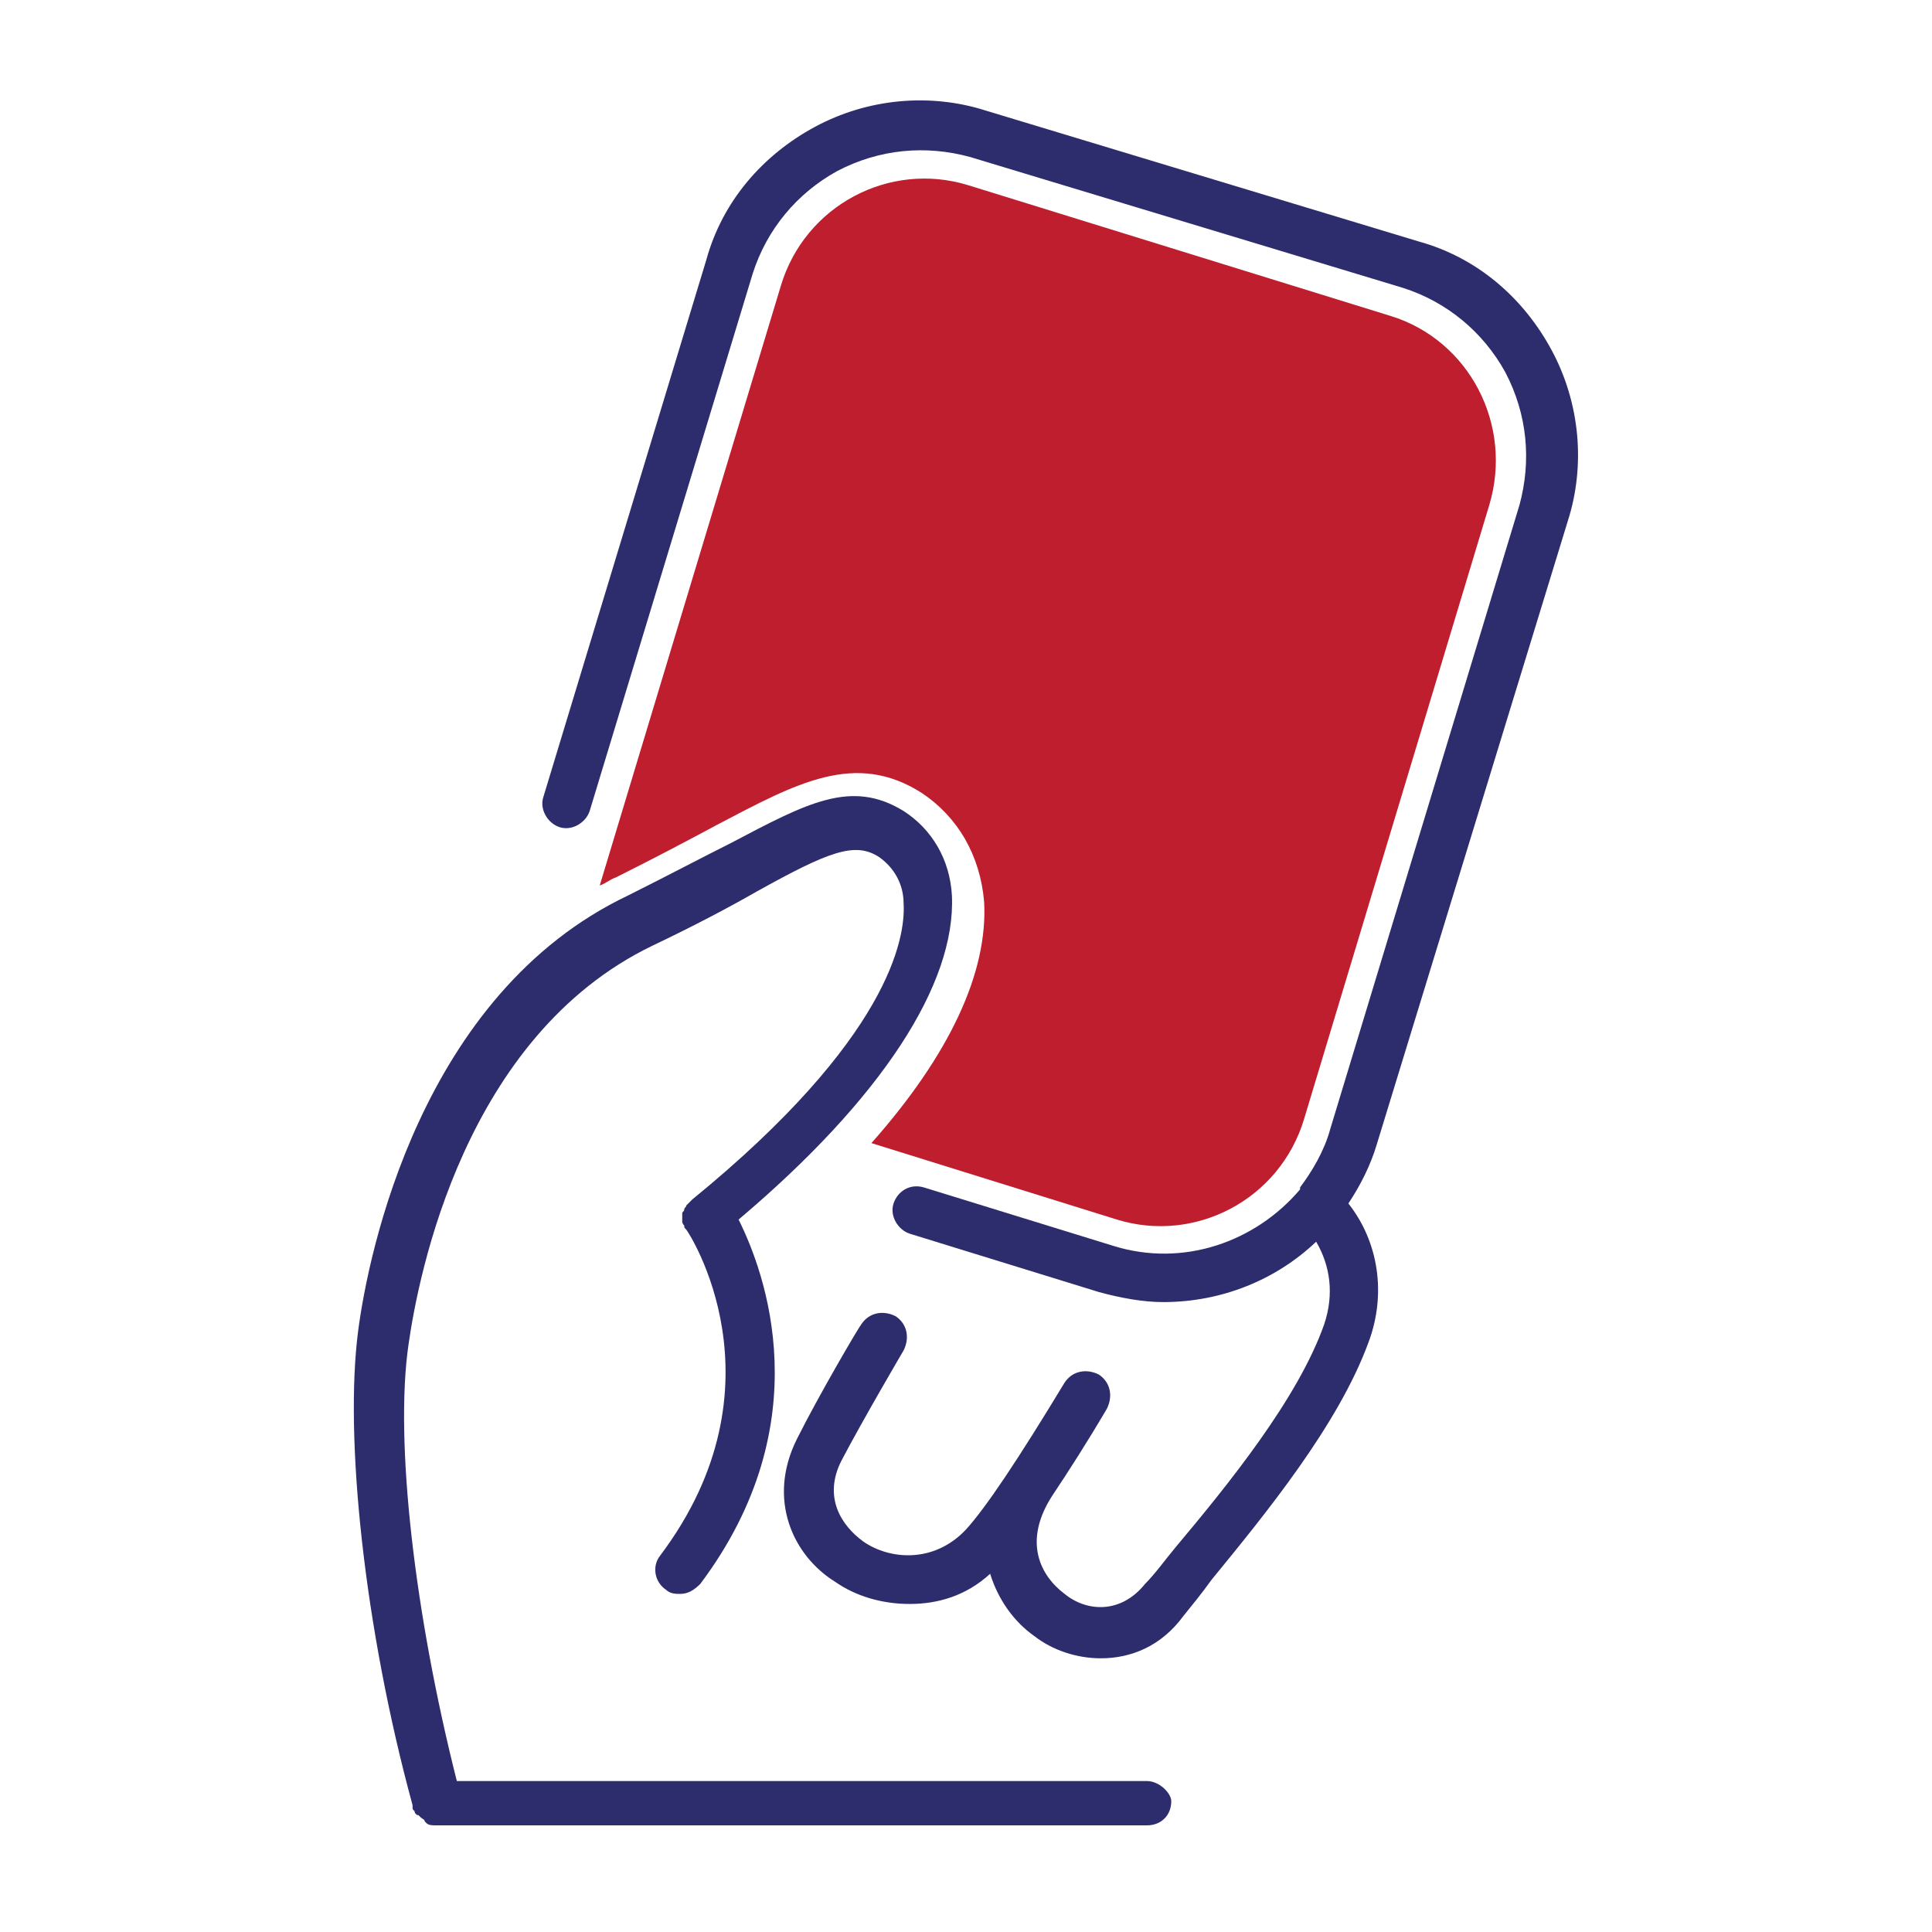 <?xml version="1.0" encoding="utf-8"?>
<!-- Generator: Adobe Illustrator 22.1.0, SVG Export Plug-In . SVG Version: 6.00 Build 0)  -->
<svg version="1.1" id="Layer_1" xmlns="http://www.w3.org/2000/svg" xmlns:xlink="http://www.w3.org/1999/xlink" x="0px" y="0px"
	 viewBox="0 0 96 96" style="enable-background:new 0 0 96 96;" xml:space="preserve">
<style type="text/css">
	.st0{fill:#2D2C6D;}
	.st1{fill:#FFCD06;}
	.st2{fill:#BE1E2D;}
	.st3{fill:none;stroke:#FFCD06;stroke-width:3.3;stroke-miterlimit:10;}
	.st4{fill:#8DC63F;stroke:#8DC63F;stroke-width:9;stroke-miterlimit:10;}
</style>
<g>
	<path class="st0" d="M77.9,25.9c0.9-2.8,0.6-5.9-0.8-8.5c-1.4-2.6-3.7-4.6-6.6-5.4L49,5.5c-2.8-0.9-5.9-0.6-8.5,0.8
		c-2.6,1.4-4.6,3.7-5.4,6.6L27,39.6c-0.2,0.6,0.2,1.3,0.8,1.5c0.6,0.2,1.3-0.2,1.5-0.8l8.1-26.7c0.7-2.2,2.2-4,4.2-5.1
		c2.1-1.1,4.4-1.3,6.6-0.7l21.5,6.5c2.2,0.7,4,2.2,5.1,4.2c1.1,2.1,1.3,4.4,0.7,6.6l-9.4,31c-0.3,1.1-0.9,2.1-1.5,2.9c0,0,0,0,0,0
		c0,0,0,0,0,0.1c-2.2,2.6-5.8,3.9-9.3,2.8l-9.4-2.9c-0.7-0.2-1.3,0.2-1.5,0.8c-0.2,0.6,0.2,1.3,0.8,1.5l9.4,2.9
		c1.1,0.3,2.2,0.5,3.2,0.5c2.9,0,5.6-1.1,7.6-3c0.7,1.2,0.9,2.6,0.4,4.1c-1.3,3.7-4.8,8-7.4,11.1c-0.5,0.6-1,1.3-1.5,1.8
		c-1.2,1.5-2.9,1.4-4,0.5c-1.2-0.9-2.1-2.6-0.6-4.9c0,0,0,0,0,0c0.8-1.2,1.7-2.6,2.7-4.3c0.3-0.6,0.2-1.3-0.4-1.7
		c-0.6-0.3-1.3-0.2-1.7,0.4C50.6,72.5,49,74.9,48,76c-1.6,1.7-3.8,1.5-5.1,0.6c-1.1-0.8-2-2.2-1.1-4c1.1-2.1,3.1-5.5,3.1-5.5
		c0.3-0.6,0.2-1.3-0.4-1.7c-0.6-0.3-1.3-0.2-1.7,0.4c-0.1,0.1-2.1,3.5-3.2,5.7c-1.5,3-0.2,5.8,1.9,7.1c1,0.7,2.3,1.1,3.7,1.1
		c1.4,0,2.8-0.4,4-1.5c0.4,1.3,1.2,2.4,2.2,3.1c0.9,0.7,2.1,1.1,3.3,1.1c1.5,0,3-0.6,4.1-2.1c0.4-0.5,0.9-1.1,1.4-1.8
		c2.7-3.3,6.3-7.7,7.8-11.8c0.9-2.4,0.5-5-1-6.9c0.6-0.9,1.1-1.9,1.4-2.9L77.9,25.9z"/>
	<path class="st0" d="M57,88.5H22.7c-2.1-8.3-3.1-16.9-2.4-21.7c0.5-3.5,2.8-15.3,12.1-19.8c2.1-1,3.8-1.9,5.2-2.7
		c3.6-2,4.9-2.5,6.1-1.7c0.7,0.5,1.2,1.3,1.2,2.3c0.1,1.7-0.7,6.7-10.5,14.7c0,0-0.1,0.1-0.1,0.1c-0.1,0.1-0.1,0.1-0.2,0.2
		c0,0.1-0.1,0.1-0.1,0.2c0,0.1-0.1,0.1-0.1,0.2c0,0.1,0,0.2,0,0.2c0,0.1,0,0.2,0,0.2c0,0.1,0.1,0.2,0.1,0.2c0,0.1,0,0.1,0.1,0.2
		c0.1,0.1,5.1,7.7-1.3,16.2c-0.4,0.5-0.3,1.3,0.3,1.7c0.2,0.2,0.5,0.2,0.7,0.2c0.4,0,0.7-0.2,1-0.5c6-8,3.2-15.5,1.9-18.1
		c7.1-6,10.8-11.7,10.6-16.1c-0.1-1.8-1-3.3-2.4-4.2c-2.6-1.6-4.8-0.4-8.6,1.6c-1.4,0.7-3.1,1.6-5.1,2.6
		c-10.3,4.9-12.9,17.8-13.4,21.6c-0.7,5.3,0.3,14.8,2.7,23.6c0,0,0,0.1,0,0.1c0,0.1,0,0.1,0.1,0.2c0,0.1,0.1,0.2,0.2,0.2
		c0,0,0.1,0.1,0.1,0.1c0.1,0.1,0.2,0.1,0.2,0.2c0,0,0.1,0.1,0.1,0.1c0.1,0.1,0.3,0.1,0.4,0.1c0,0,0,0,0,0l0,0H57
		c0.7,0,1.2-0.5,1.2-1.2C58.2,89.1,57.6,88.5,57,88.5z"/>
</g>
<g>
	<path class="st2" d="M69.1,15.7L48.1,9.2c-3.9-1.2-8.1,1-9.3,5l-9,29.8c0.3-0.1,0.5-0.3,0.8-0.4c2-1,3.7-1.9,5-2.6
		c4-2.1,6.9-3.7,10.2-1.6c1.8,1.2,2.9,3.1,3.1,5.4c0.2,3.5-1.7,7.6-5.6,12l12.2,3.8c3.9,1.2,8.1-1,9.3-5L74,25.1
		C75.2,21.1,73,16.9,69.1,15.7z"/>
</g>
</svg>
